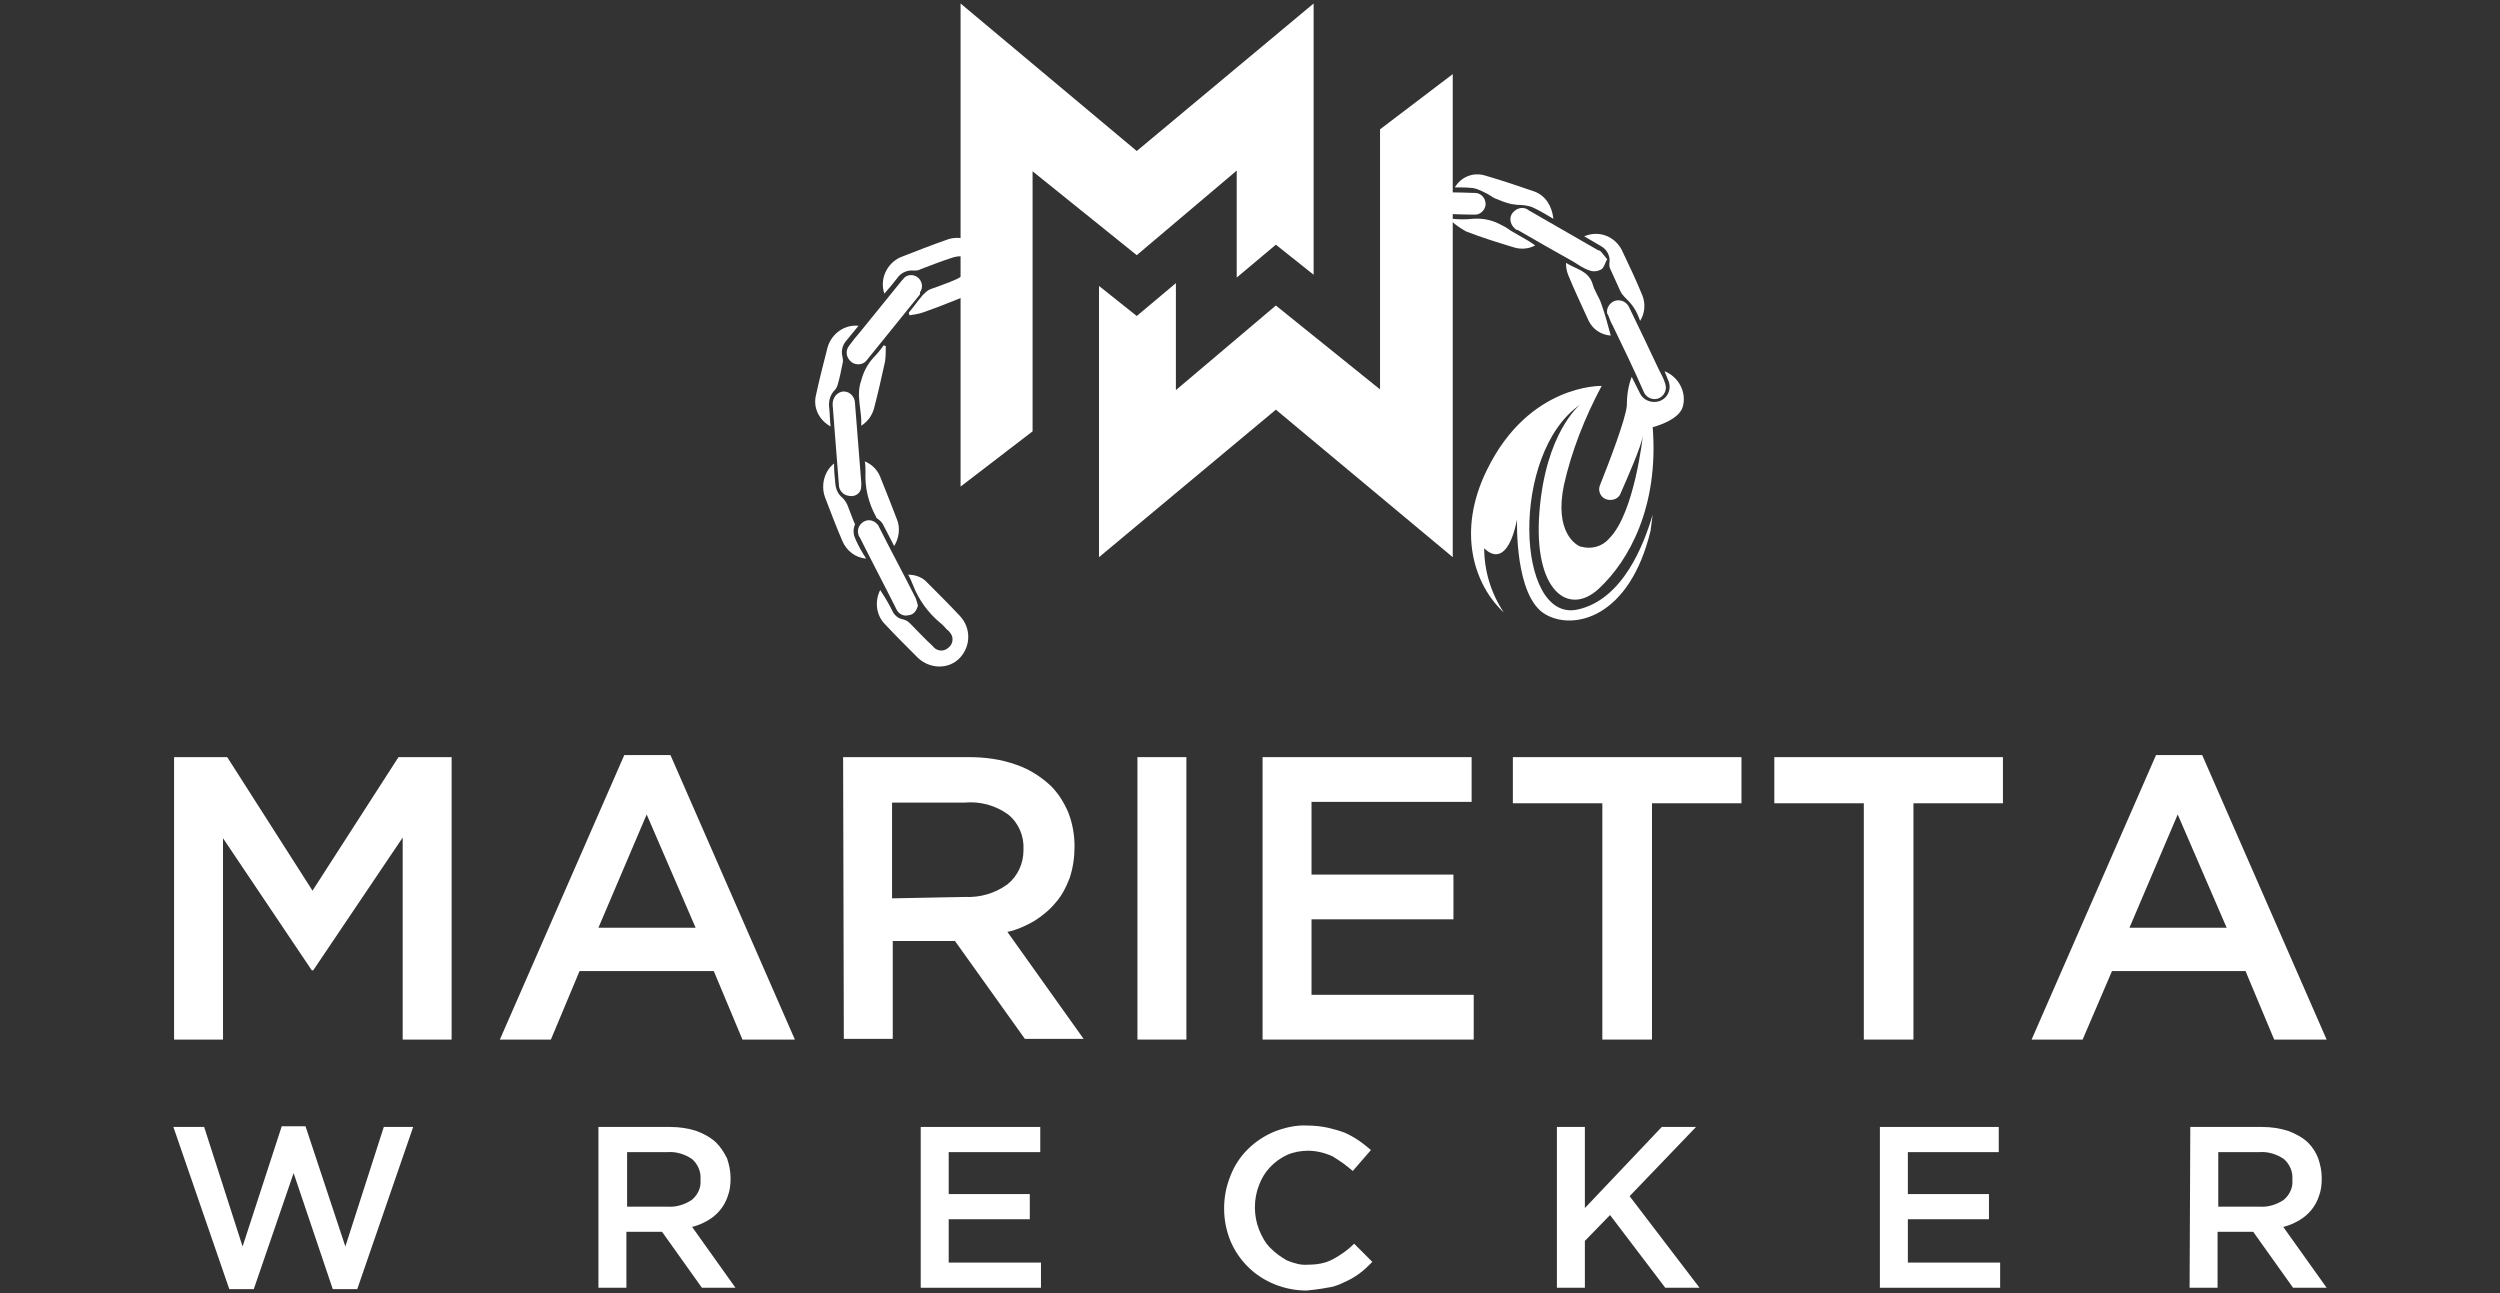 <?xml version="1.0" encoding="UTF-8"?> <svg xmlns="http://www.w3.org/2000/svg" xmlns:xlink="http://www.w3.org/1999/xlink" version="1.1" id="Layer_1" x="0px" y="0px" viewBox="0 0 357.6 185" style="enable-background:new 0 0 357.6 185;" xml:space="preserve"><rect x="0" y="0" width="357.6" height="185" fill="#333333" stroke="none"/> <style type="text/css"> .st0{fill:#FFFFFF;} </style> <g> <g> <g> <polygon class="st0" points="24.9,108.3 32.5,108.3 44.7,127.4 57,108.3 64.6,108.3 64.6,148.7 57.6,148.7 57.6,119.8 44.8,138.8 44.6,138.8 31.9,119.9 31.9,148.7 24.9,148.7 "></polygon> <path class="st0" d="M89.3,108h6.6l17.8,40.7h-7.5l-4.1-9.8H82.9l-4.1,9.8h-7.3L89.3,108z M99.5,132.7l-7-16.2l-6.9,16.2H99.5z"></path> <path class="st0" d="M120.6,108.3h18c2.3,0,4.6,0.3,6.8,1.1c1.8,0.6,3.5,1.7,4.9,3c1.1,1.1,1.9,2.4,2.5,3.8 c0.6,1.5,0.9,3.2,0.9,4.8v0.1c0,1.5-0.2,3-0.7,4.5c-0.5,1.3-1.1,2.5-2,3.5c-0.8,1-1.9,1.9-3,2.6c-1.2,0.7-2.5,1.3-3.9,1.6 l10.9,15.3h-8.4l-10-14h-8.9v14h-7L120.6,108.3z M138,128.3c2.2,0.1,4.3-0.5,6.1-1.8c1.5-1.2,2.3-3,2.3-4.9v-0.1 c0.1-1.9-0.7-3.8-2.2-5c-1.8-1.3-4-1.9-6.2-1.7h-10.4v13.7L138,128.3z"></path> <rect x="162.7" y="108.3" class="st0" width="7" height="40.4"></rect> <polygon class="st0" points="180.6,108.3 210.5,108.3 210.5,114.7 187.6,114.7 187.6,125.1 207.9,125.1 207.9,131.5 187.6,131.5 187.6,142.3 210.8,142.3 210.8,148.7 180.6,148.7 "></polygon> <polygon class="st0" points="229.2,114.9 216.4,114.9 216.4,108.3 249.1,108.3 249.1,114.9 236.3,114.9 236.3,148.7 229.2,148.7 "></polygon> <polygon class="st0" points="266.6,114.9 253.8,114.9 253.8,108.3 286.5,108.3 286.5,114.9 273.7,114.9 273.7,148.7 266.6,148.7 "></polygon> <path class="st0" d="M308.4,108h6.6l17.8,40.7h-7.5l-4.1-9.8h-19.1l-4.2,9.8h-7.3L308.4,108z M318.5,132.7l-7-16.2l-6.9,16.2 H318.5z"></path> </g> <g> <polygon class="st0" points="24.8,161.2 29.2,161.2 34.7,178.3 40.3,161.1 43.7,161.1 49.4,178.3 54.9,161.2 59.1,161.2 51.1,184.4 47.6,184.4 42,167.8 36.3,184.4 32.8,184.4 "></polygon> <path class="st0" d="M85.6,161.2h10.3c1.3,0,2.6,0.2,3.8,0.6c1,0.4,2,0.9,2.8,1.7c0.6,0.6,1.1,1.4,1.5,2.2 c0.3,0.9,0.5,1.8,0.5,2.8v0.1c0,0.9-0.1,1.7-0.4,2.5c-0.5,1.5-1.5,2.7-2.9,3.5c-0.7,0.4-1.4,0.7-2.2,0.9l6.2,8.7h-4.8l-5.7-8 h-5.1v8h-4V161.2z M95.5,172.6c1.2,0.1,2.5-0.3,3.5-1c0.8-0.7,1.3-1.7,1.2-2.8v-0.1c0.1-1.1-0.4-2.2-1.2-2.9 c-1-0.7-2.3-1.1-3.5-1h-5.8v7.8H95.5z"></path> <polygon class="st0" points="131.7,161.2 148.8,161.2 148.8,164.8 135.7,164.8 135.7,170.8 147.3,170.8 147.3,174.4 135.7,174.4 135.7,180.6 148.9,180.6 148.9,184.2 131.7,184.2 "></polygon> <path class="st0" d="M186.9,184.6c-3.1,0-6.2-1.2-8.4-3.4c-1.1-1.1-1.9-2.3-2.5-3.7c-0.6-1.5-0.9-3-0.9-4.6v-0.1 c0-1.6,0.3-3.1,0.9-4.6c1.1-2.9,3.4-5.1,6.2-6.3c1.5-0.6,3.2-1,4.8-0.9c1,0,1.9,0.1,2.9,0.3c0.8,0.2,1.6,0.4,2.4,0.7 c0.7,0.3,1.4,0.7,2,1.1c0.6,0.4,1.2,0.9,1.8,1.4l-2.6,3c-0.9-0.8-1.9-1.5-2.9-2.1c-1.1-0.5-2.3-0.8-3.5-0.8c-1,0-2.1,0.2-3,0.6 c-1.9,0.9-3.3,2.4-4,4.3c-0.4,1-0.6,2.1-0.6,3.2l0,0c0,1.1,0.2,2.2,0.6,3.2c0.4,1,0.9,1.9,1.6,2.6c0.7,0.7,1.5,1.3,2.4,1.8 c1,0.4,2,0.7,3,0.6c1.3,0,2.5-0.2,3.6-0.8s2.1-1.3,3-2.2l2.6,2.6c-0.6,0.6-1.2,1.2-1.9,1.7s-1.4,0.9-2.1,1.2 c-0.8,0.4-1.6,0.7-2.5,0.8C188.8,184.4,187.8,184.5,186.9,184.6"></path> <polygon class="st0" points="222.7,161.2 226.7,161.2 226.7,172.8 237.7,161.2 242.6,161.2 233.1,171.1 243.1,184.2 238.2,184.2 230.3,173.8 226.7,177.5 226.7,184.2 222.7,184.2 "></polygon> <polygon class="st0" points="268.9,161.2 285.9,161.2 285.9,164.8 272.9,164.8 272.9,170.8 284.5,170.8 284.5,174.4 272.9,174.4 272.9,180.6 286.1,180.6 286.1,184.2 268.9,184.2 "></polygon> <path class="st0" d="M313.3,161.2h10.3c1.3,0,2.6,0.2,3.8,0.6c1,0.4,2,0.9,2.8,1.7c0.6,0.6,1.1,1.4,1.4,2.2 c0.3,0.9,0.5,1.8,0.5,2.8v0.1c0,0.9-0.1,1.7-0.4,2.5c-0.5,1.5-1.5,2.7-2.9,3.5c-0.7,0.4-1.4,0.7-2.2,0.9l6.2,8.7H328l-5.7-8h-5.1 v8h-4L313.3,161.2z M323.2,172.6c1.2,0.1,2.5-0.3,3.5-1c0.8-0.7,1.3-1.7,1.2-2.8v-0.1c0.1-1.1-0.4-2.2-1.2-2.9 c-1-0.7-2.3-1.1-3.5-1h-5.9v7.8H323.2z"></path> </g> </g> <g> <polygon class="st0" points="157.2,40.9 157.2,79.7 182.5,58.6 207.8,79.7 207.8,10.6 197.4,18.5 197.4,55.7 182.5,43.7 168.2,55.8 168.2,40.5 162.6,45.2 "></polygon> <polygon class="st0" points="187.9,39.3 187.9,0.5 162.6,21.6 137.4,0.5 137.4,69.6 147.7,61.7 147.7,24.5 162.6,36.5 176.9,24.4 176.9,39.7 182.5,35 "></polygon> <path class="st0" d="M131.6,41.8c0.5-0.7,0.3-1.6-0.3-2.1s-1.6-0.5-2.1,0.2c0,0,0,0.1-0.1,0.1c-2,2.5-4,4.9-6,7.4 c-0.6,0.7-1.1,1.3-1.6,2c-0.6,0.7-0.5,1.7,0.2,2.3c0,0,0,0,0.1,0.1c0.7,0.5,1.7,0.4,2.2-0.3l0,0c2.5-3.1,5.1-6.3,7.6-9.4 L131.6,41.8"></path> <path class="st0" d="M123.1,70.1c0.1-0.3,0.1-0.7,0.1-1c-0.3-3.8-0.6-7.5-0.9-11.4c0-0.9-0.7-1.7-1.6-1.7h-0.1 c-0.9,0.1-1.5,0.9-1.5,1.8v0.1c0.3,3.8,0.6,7.6,0.9,11.5c0,0.7,0.6,1.4,1.3,1.5C122.1,71.1,122.8,70.8,123.1,70.1"></path> <path class="st0" d="M127.6,87.3c0.3,0.7,0.9,1.2,1.6,1.3c0.4,0.1,0.7,0.3,1,0.6c1.1,1.1,2.1,2.2,3.2,3.2c0.5,0.7,1.5,0.9,2.2,0.3 c0.7-0.5,0.9-1.5,0.3-2.2c-0.1-0.1-0.2-0.3-0.4-0.4c-0.3-0.3-0.6-0.7-1-1c-1.7-1.4-3.1-3.3-3.9-5.4c-0.2-0.5-0.4-1-0.7-1.5 c1.1,0,2.1,0.4,2.8,1.2c1.6,1.6,3.1,3.1,4.6,4.7c1.6,1.7,1.6,4.3,0,6c-1.6,1.7-4.3,1.6-6,0l0,0c-1.6-1.6-3.2-3.2-4.7-4.8 c-1.3-1.3-1.5-3.3-0.7-4.9C126.7,85.6,127.2,86.5,127.6,87.3"></path> <path class="st0" d="M122.4,77.2c-0.3-0.6-0.4-1.3-0.2-1.9c0-0.1,0.1-0.2,0.1-0.3c-0.4-0.9-0.7-1.8-1.1-2.8 c-0.2-0.4-0.4-0.7-0.7-1c-0.6-0.5-0.9-1.1-1-1.9c-0.1-1-0.2-1.9-0.2-3c-1.4,1.1-1.9,3.1-1.3,4.8c0.8,2.1,1.6,4.2,2.5,6.3 c0.6,1.4,1.9,2.4,3.4,2.5C123.3,79,122.8,78.1,122.4,77.2"></path> <path class="st0" d="M125.3,73.9c0,0.1,0,0.1,0.1,0.2c0.4,0.3,0.8,0.6,1,1.1l1.5,2.9c0.7-1.1,0.9-2.6,0.4-3.8 c-0.8-2.1-1.6-4.1-2.4-6.1c-0.4-1-1.2-1.8-2.2-2.2c0.1,0.5,0.1,1,0.1,1.6C123.7,69.7,124.2,71.9,125.3,73.9"></path> <path class="st0" d="M131.3,86.6c-0.1-0.3-0.2-0.7-0.3-1c-1.7-3.4-3.5-6.7-5.2-10.1c-0.3-0.8-1.2-1.3-2-1s-1.3,1.2-1,2 c0,0.1,0.1,0.3,0.2,0.4c1.7,3.4,3.5,6.8,5.2,10.2c0.3,0.7,1,1.1,1.8,0.9C130.7,87.9,131.1,87.4,131.3,86.6"></path> <path class="st0" d="M126.5,42c0.7-0.8,1.3-1.5,1.9-2.3c0.5-0.7,1.4-1.1,2.3-1c0.3,0,0.7,0,1-0.2c1.6-0.6,3.1-1.2,4.7-1.7 c0.4-0.1,0.9-0.2,1.4-0.1c0.6,0.2,1.3-0.2,1.4-0.9c0.2-0.6,0.2-1.1-0.5-1.4c-0.9-0.4-2-0.5-3-0.2c-2.3,0.8-4.6,1.7-6.9,2.6 C126.8,37.7,125.8,40,126.5,42"></path> <path class="st0" d="M122.8,46.6c-2-0.2-3.8,1.1-4.4,3c-0.6,2.3-1.2,4.7-1.7,7c-0.4,1.8,0.5,3.5,2.1,4.4c-0.1-1-0.1-1.9-0.2-2.8 s0.2-1.8,0.8-2.4c0.2-0.2,0.3-0.4,0.4-0.7c0.3-1,0.5-2,0.7-3c0.1-0.3,0.1-0.7,0-1.1c-0.2-0.8,0-1.6,0.5-2.2L122.8,46.6"></path> <path class="st0" d="M130.1,45.1c0.7-0.1,1.3-0.2,1.9-0.4c2-0.7,4-1.5,6-2.3c1.1-0.4,2-1.2,2.4-2.2c0.1-0.3,0-0.6-0.2-0.8 c-0.4-0.3-0.8-0.6-1.2-0.8c-0.7,0.5-1.4,0.9-2.1,1.3c-1.3,0.6-2.6,1-3.9,1.5c-0.4,0.2-0.7,0.5-1,0.8c-0.7,0.8-1.3,1.7-2,2.5 C130,44.9,130.1,45,130.1,45.1"></path> <path class="st0" d="M123.2,60.9c0.9-0.6,1.5-1.4,1.8-2.4c0.6-2.3,1.1-4.5,1.6-6.8c0.1-0.7,0.1-1.5,0.1-2.2l-0.3-0.1 c-0.5,0.7-1,1.3-1.5,1.8c-0.8,0.9-1.4,2-1.7,3.2C122.4,56.6,123.3,58.6,123.2,60.9"></path> <path class="st0" d="M205.5,30.2c0.2,0.2,0.4,0.3,0.7,0.4c1.5,0,3.1,0.1,4.6,0.1c0.9,0.1,1.6-0.6,1.7-1.4v-0.1 c0-0.9-0.7-1.6-1.5-1.6c0,0,0,0-0.1,0c-2.4-0.1-4.8-0.1-7.2-0.1C204.3,28.3,204.8,29.3,205.5,30.2"></path> <path class="st0" d="M230,45c0.2,0.5,0.4,1.1,0.7,1.6c1.5,3.1,3,6.2,4.4,9.4c0.3,0.8,1.2,1.3,2.1,1c0.8-0.3,1.3-1.2,1-2.1 c0-0.1-0.1-0.2-0.1-0.3c-0.2-0.6-0.5-1.1-0.8-1.7c-1.4-3-2.8-5.9-4.2-8.8c-0.3-0.8-1.1-1.3-2-1.1c-0.8,0.2-1.4,1.1-1.2,1.9 C229.9,44.9,229.9,44.9,230,45"></path> <path class="st0" d="M229,36c-0.1-0.1-0.2-0.2-0.4-0.2l-9.9-5.7c-0.7-0.6-1.7-0.4-2.3,0.3s-0.4,1.7,0.3,2.3 c0.1,0.1,0.2,0.2,0.4,0.2c2.6,1.5,5.2,3,7.9,4.5c0.8,0.5,1.5,1,2.4,1.3c0.6,0.2,1.2,0.1,1.7-0.2c0.4-0.3,0.5-1,0.8-1.4 C229.4,36.5,229.2,36.2,229,36"></path> <path class="st0" d="M219.5,27.4c-2.3-0.8-4.7-1.6-7.1-2.3c-1.7-0.5-3.4,0.2-4.3,1.7c0.9,0,1.7,0,2.6,0.1c0.6,0.1,1.2,0.4,1.8,0.7 c0.5,0.2,0.9,0.6,1.4,0.8c0.7,0.3,1.5,0.6,2.3,0.8c0.3,0,0.6,0.1,0.9,0.1c0.7,0,1.4,0.1,2,0.3c1.1,0.5,2.1,1.1,3.1,1.7 C222,29.5,221.1,28,219.5,27.4"></path> <path class="st0" d="M229,35.2c0.9,0.5,1.4,1.5,1.2,2.5c0,0.2,0,0.5,0.1,0.7c0.5,1.1,1,2.2,1.5,3.3c0.1,0.2,0.3,0.5,0.5,0.7 c0.5,0.5,1,1,1.4,1.6s0.7,1.3,0.9,1.9c0.7-1.1,0.8-2.5,0.3-3.7c-0.9-2.2-1.9-4.3-2.9-6.4c-1-2-3.3-2.9-5.4-2L229,35.2"></path> <path class="st0" d="M229.1,43.6c-0.3-1-1-1.9-1.3-3c-0.6-1.9-2.4-2.1-3.8-3c0,0.6,0.1,1.2,0.3,1.7c0.9,2.2,1.9,4.3,2.9,6.5 c0.6,1.3,1.8,2.1,3.2,2.2C230,46.5,229.6,45,229.1,43.6"></path> <path class="st0" d="M218.7,34.5l-2.6-1.5c-0.5-0.4-1.1-0.7-1.7-1c-1.2-0.6-2.5-0.8-3.8-0.7c-0.9,0.1-1.8,0.1-2.8,0l-0.2,0.3 c0.6,0.6,1.4,1.1,2.1,1.5c2.3,0.9,4.6,1.6,6.9,2.3c1,0.3,2.1,0.2,3-0.3L218.7,34.5"></path> <path class="st0" d="M238.1,53.1l0.6,1.5c0.4,1.2-0.2,2.4-1.4,2.8c-1,0.3-2.2-0.1-2.7-1.1l-1.2-2.4c-0.5,1.3-0.7,2.7-0.7,4.1 c-0.1,1.8-2.6,8.3-3.8,11.3c-0.4,0.8,0,1.8,0.8,2.1s1.8,0,2.1-0.8c1-2.3,3-6.8,3.2-8.3c0,0-1.2,11.1-4.8,14.7 c-1,1.2-2.6,1.6-4,1.2l0,0h-0.1l0,0c-0.6-0.2-3.8-2-2.4-8.8c1.1-4.9,3-9.7,5.4-14.2c0,0-10.4-0.3-16.4,12 c-4.4,8.9-1.8,16.5,2.4,20.4c-1.8-2.7-2.8-5.9-2.8-9.2c0,0,3.1,3.7,4.7-4.1c0,0-0.4,11.1,4.1,13.6c4,2.3,12,0.5,15-12 c0.1-0.7,0.2-1.5,0.3-2.3c-1.2,4.1-4.2,12.2-10.8,13.6c-8.8,1.8-9.6-22.4,0.4-29.3c0,0-4.9,3.9-5.8,15.3s4.2,15,8.5,11 s8.6-11.7,7.7-23.1c0,0,3.7-0.9,4.3-2.9C241.3,56.1,240.1,53.9,238.1,53.1C238.1,53.2,238.1,53.2,238.1,53.1"></path> </g> </g> </svg> 